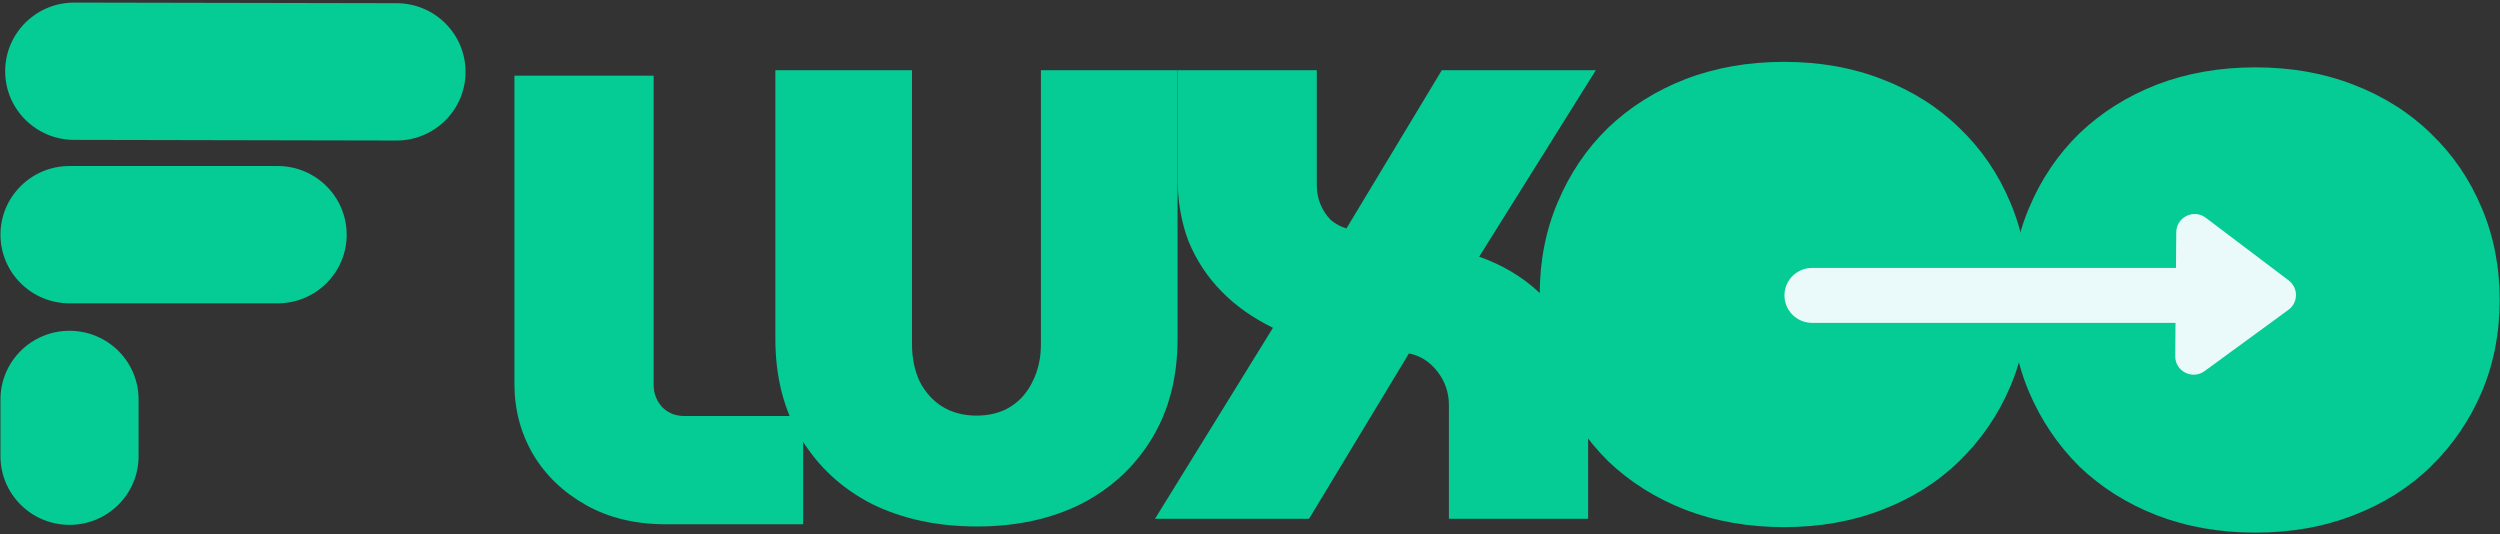 <svg width="131" height="28" viewBox="0 0 131 28" fill="none" xmlns="http://www.w3.org/2000/svg">
<rect x="0" y="0" width="131" height="28" fill="#333333" stroke="none"/>
<g id="logo" clip-path="url(#clip0_1368_581)">
<path id="Vector" d="M118.183 27.909C116.314 27.909 114.591 27.607 113.016 27.002C111.462 26.398 110.111 25.547 108.963 24.45C107.837 23.331 106.959 22.032 106.328 20.555C105.698 19.077 105.383 17.465 105.383 15.719C105.383 13.973 105.698 12.361 106.328 10.883C106.959 9.383 107.837 8.085 108.963 6.988C110.111 5.891 111.462 5.04 113.016 4.435C114.591 3.831 116.314 3.529 118.183 3.529C120.052 3.529 121.763 3.831 123.317 4.435C124.892 5.04 126.243 5.891 127.369 6.988C128.518 8.085 129.407 9.383 130.037 10.883C130.668 12.361 130.983 13.973 130.983 15.719C130.983 17.465 130.668 19.077 130.037 20.555C129.407 22.032 128.518 23.331 127.369 24.45C126.243 25.547 124.892 26.398 123.317 27.002C121.763 27.607 120.052 27.909 118.183 27.909ZM118.183 22.066C119.016 22.066 119.77 21.909 120.446 21.596C121.121 21.26 121.695 20.801 122.168 20.219C122.641 19.637 123.001 18.965 123.249 18.204C123.497 17.42 123.621 16.592 123.621 15.719C123.621 14.846 123.497 14.028 123.249 13.267C123.001 12.484 122.641 11.801 122.168 11.219C121.695 10.637 121.121 10.189 120.446 9.876C119.77 9.54 119.016 9.372 118.183 9.372C117.35 9.372 116.596 9.54 115.92 9.876C115.245 10.189 114.671 10.637 114.198 11.219C113.725 11.801 113.365 12.484 113.117 13.267C112.869 14.028 112.745 14.846 112.745 15.719C112.745 16.592 112.869 17.42 113.117 18.204C113.365 18.965 113.725 19.637 114.198 20.219C114.671 20.801 115.245 21.26 115.92 21.596C116.596 21.909 117.35 22.066 118.183 22.066Z" fill="#05CB95"/>
<path id="Vector_2" d="M93.481 27.621C91.612 27.621 89.89 27.319 88.314 26.714C86.76 26.11 85.409 25.259 84.261 24.162C83.135 23.043 82.257 21.744 81.626 20.267C80.996 18.789 80.681 17.177 80.681 15.431C80.681 13.685 80.996 12.073 81.626 10.595C82.257 9.095 83.135 7.797 84.261 6.7C85.409 5.603 86.76 4.752 88.314 4.148C89.89 3.543 91.612 3.241 93.481 3.241C95.35 3.241 97.061 3.543 98.614 4.148C100.19 4.752 101.541 5.603 102.667 6.7C103.816 7.797 104.705 9.095 105.335 10.595C105.965 12.073 106.281 13.685 106.281 15.431C106.281 17.177 105.965 18.789 105.335 20.267C104.705 21.744 103.816 23.043 102.667 24.162C101.541 25.259 100.19 26.11 98.614 26.714C97.061 27.319 95.35 27.621 93.481 27.621ZM93.481 21.778C94.314 21.778 95.068 21.621 95.744 21.308C96.419 20.972 96.993 20.513 97.466 19.931C97.939 19.349 98.299 18.677 98.547 17.916C98.795 17.133 98.918 16.304 98.918 15.431C98.918 14.558 98.795 13.741 98.547 12.98C98.299 12.196 97.939 11.513 97.466 10.931C96.993 10.349 96.419 9.901 95.744 9.588C95.068 9.252 94.314 9.084 93.481 9.084C92.648 9.084 91.894 9.252 91.218 9.588C90.543 9.901 89.968 10.349 89.496 10.931C89.023 11.513 88.662 12.196 88.415 12.98C88.167 13.741 88.043 14.558 88.043 15.431C88.043 16.304 88.167 17.133 88.415 17.916C88.662 18.677 89.023 19.349 89.496 19.931C89.968 20.513 90.543 20.972 91.218 21.308C91.894 21.621 92.648 21.778 93.481 21.778Z" fill="#05CB95"/>
<path id="Vector_3" d="M60.523 27.184L66.703 17.177C65.645 16.662 64.744 16.024 64.001 15.263C63.258 14.502 62.684 13.629 62.279 12.644C61.896 11.636 61.705 10.528 61.705 9.319V3.677H69V9.689C69 10.069 69.067 10.416 69.202 10.73C69.337 11.043 69.517 11.312 69.743 11.536C69.99 11.737 70.26 11.883 70.553 11.972L75.552 3.677H83.624L77.51 13.45C78.704 13.875 79.728 14.479 80.584 15.263C81.44 16.024 82.093 16.931 82.543 17.983C82.993 19.035 83.218 20.211 83.218 21.509V27.184H75.923V21.241C75.923 20.569 75.721 19.976 75.315 19.461C74.91 18.946 74.415 18.633 73.829 18.52L68.594 27.184H60.523Z" fill="#05CB95"/>
<path id="Vector_4" d="M51.2 27.587C49.129 27.587 47.294 27.196 45.695 26.412C44.119 25.606 42.881 24.464 41.98 22.987C41.08 21.509 40.629 19.763 40.629 17.748V3.677H47.789V18.05C47.789 18.767 47.925 19.416 48.195 19.998C48.487 20.558 48.881 20.994 49.377 21.308C49.895 21.621 50.491 21.778 51.167 21.778C51.865 21.778 52.461 21.621 52.957 21.308C53.452 20.994 53.835 20.558 54.105 19.998C54.398 19.416 54.544 18.767 54.544 18.05V3.677H61.704V17.748C61.704 19.763 61.254 21.509 60.353 22.987C59.453 24.464 58.214 25.606 56.638 26.412C55.062 27.196 53.249 27.587 51.2 27.587Z" fill="#05CB95"/>
<path id="Vector_5" d="M34.893 27.472C33.295 27.472 31.899 27.137 30.705 26.465C29.512 25.793 28.589 24.909 27.936 23.812C27.283 22.693 26.956 21.461 26.956 20.118V3.965H34.252V20.185C34.252 20.61 34.398 20.991 34.691 21.327C35.006 21.64 35.389 21.797 35.839 21.797H42.087V27.472H34.893Z" fill="#05CB95"/>
<path id="Vector_6" d="M93.505 22.675C97.502 22.675 100.742 19.453 100.742 15.479C100.742 11.505 97.502 8.283 93.505 8.283C89.508 8.283 86.268 11.505 86.268 15.479C86.268 19.453 89.508 22.675 93.505 22.675Z" fill="#05CB95"/>
<path id="Vector_7" d="M118.014 22.675C122.011 22.675 125.251 19.453 125.251 15.479C125.251 11.505 122.011 8.283 118.014 8.283C114.017 8.283 110.777 11.505 110.777 15.479C110.777 19.453 114.017 22.675 118.014 22.675Z" fill="#05CB95"/>
<g id="seta">
<path id="Vector_8" d="M116.664 14.04H94.952C94.153 14.04 93.505 14.684 93.505 15.479C93.505 16.274 94.153 16.918 94.952 16.918H116.664C117.463 16.918 118.111 16.274 118.111 15.479C118.111 14.684 117.463 14.04 116.664 14.04Z" fill="#EAF9F9"/>
<path id="Vector_9" d="M119.929 14.696C120.441 15.084 120.435 15.853 119.916 16.233L115.52 19.446C114.879 19.914 113.977 19.455 113.982 18.665L114.036 12.167C114.042 11.377 114.952 10.933 115.585 11.412L119.929 14.696Z" fill="#EAF9F9"/>
</g>
<path id="Vector_10" d="M0.025 20.931C0.025 18.944 1.645 17.333 3.643 17.333C5.642 17.333 7.262 18.944 7.262 20.931V23.905C7.262 25.892 5.642 27.503 3.643 27.503C1.645 27.503 0.025 25.892 0.025 23.905V20.931Z" fill="#05CB95"/>
<path id="Vector_11" d="M0.025 12.297C0.025 10.31 1.645 8.699 3.643 8.699H14.547C16.546 8.699 18.166 10.31 18.166 12.297C18.166 14.284 16.546 15.895 14.547 15.895H3.643C1.645 15.895 0.025 14.284 0.025 12.297Z" fill="#05CB95"/>
<path id="Vector_12" d="M0.271 3.725C0.275 1.738 1.899 0.13 3.897 0.135L20.784 0.168C22.782 0.172 24.399 1.786 24.395 3.773C24.391 5.76 22.768 7.368 20.77 7.364L3.883 7.33C1.884 7.327 0.268 5.713 0.271 3.725Z" fill="#05CB95"/>
</g>
<defs>
<clipPath id="clip0_1368_581">
<rect width="131" height="28" fill="white"/>
</clipPath>
</defs>
</svg>
